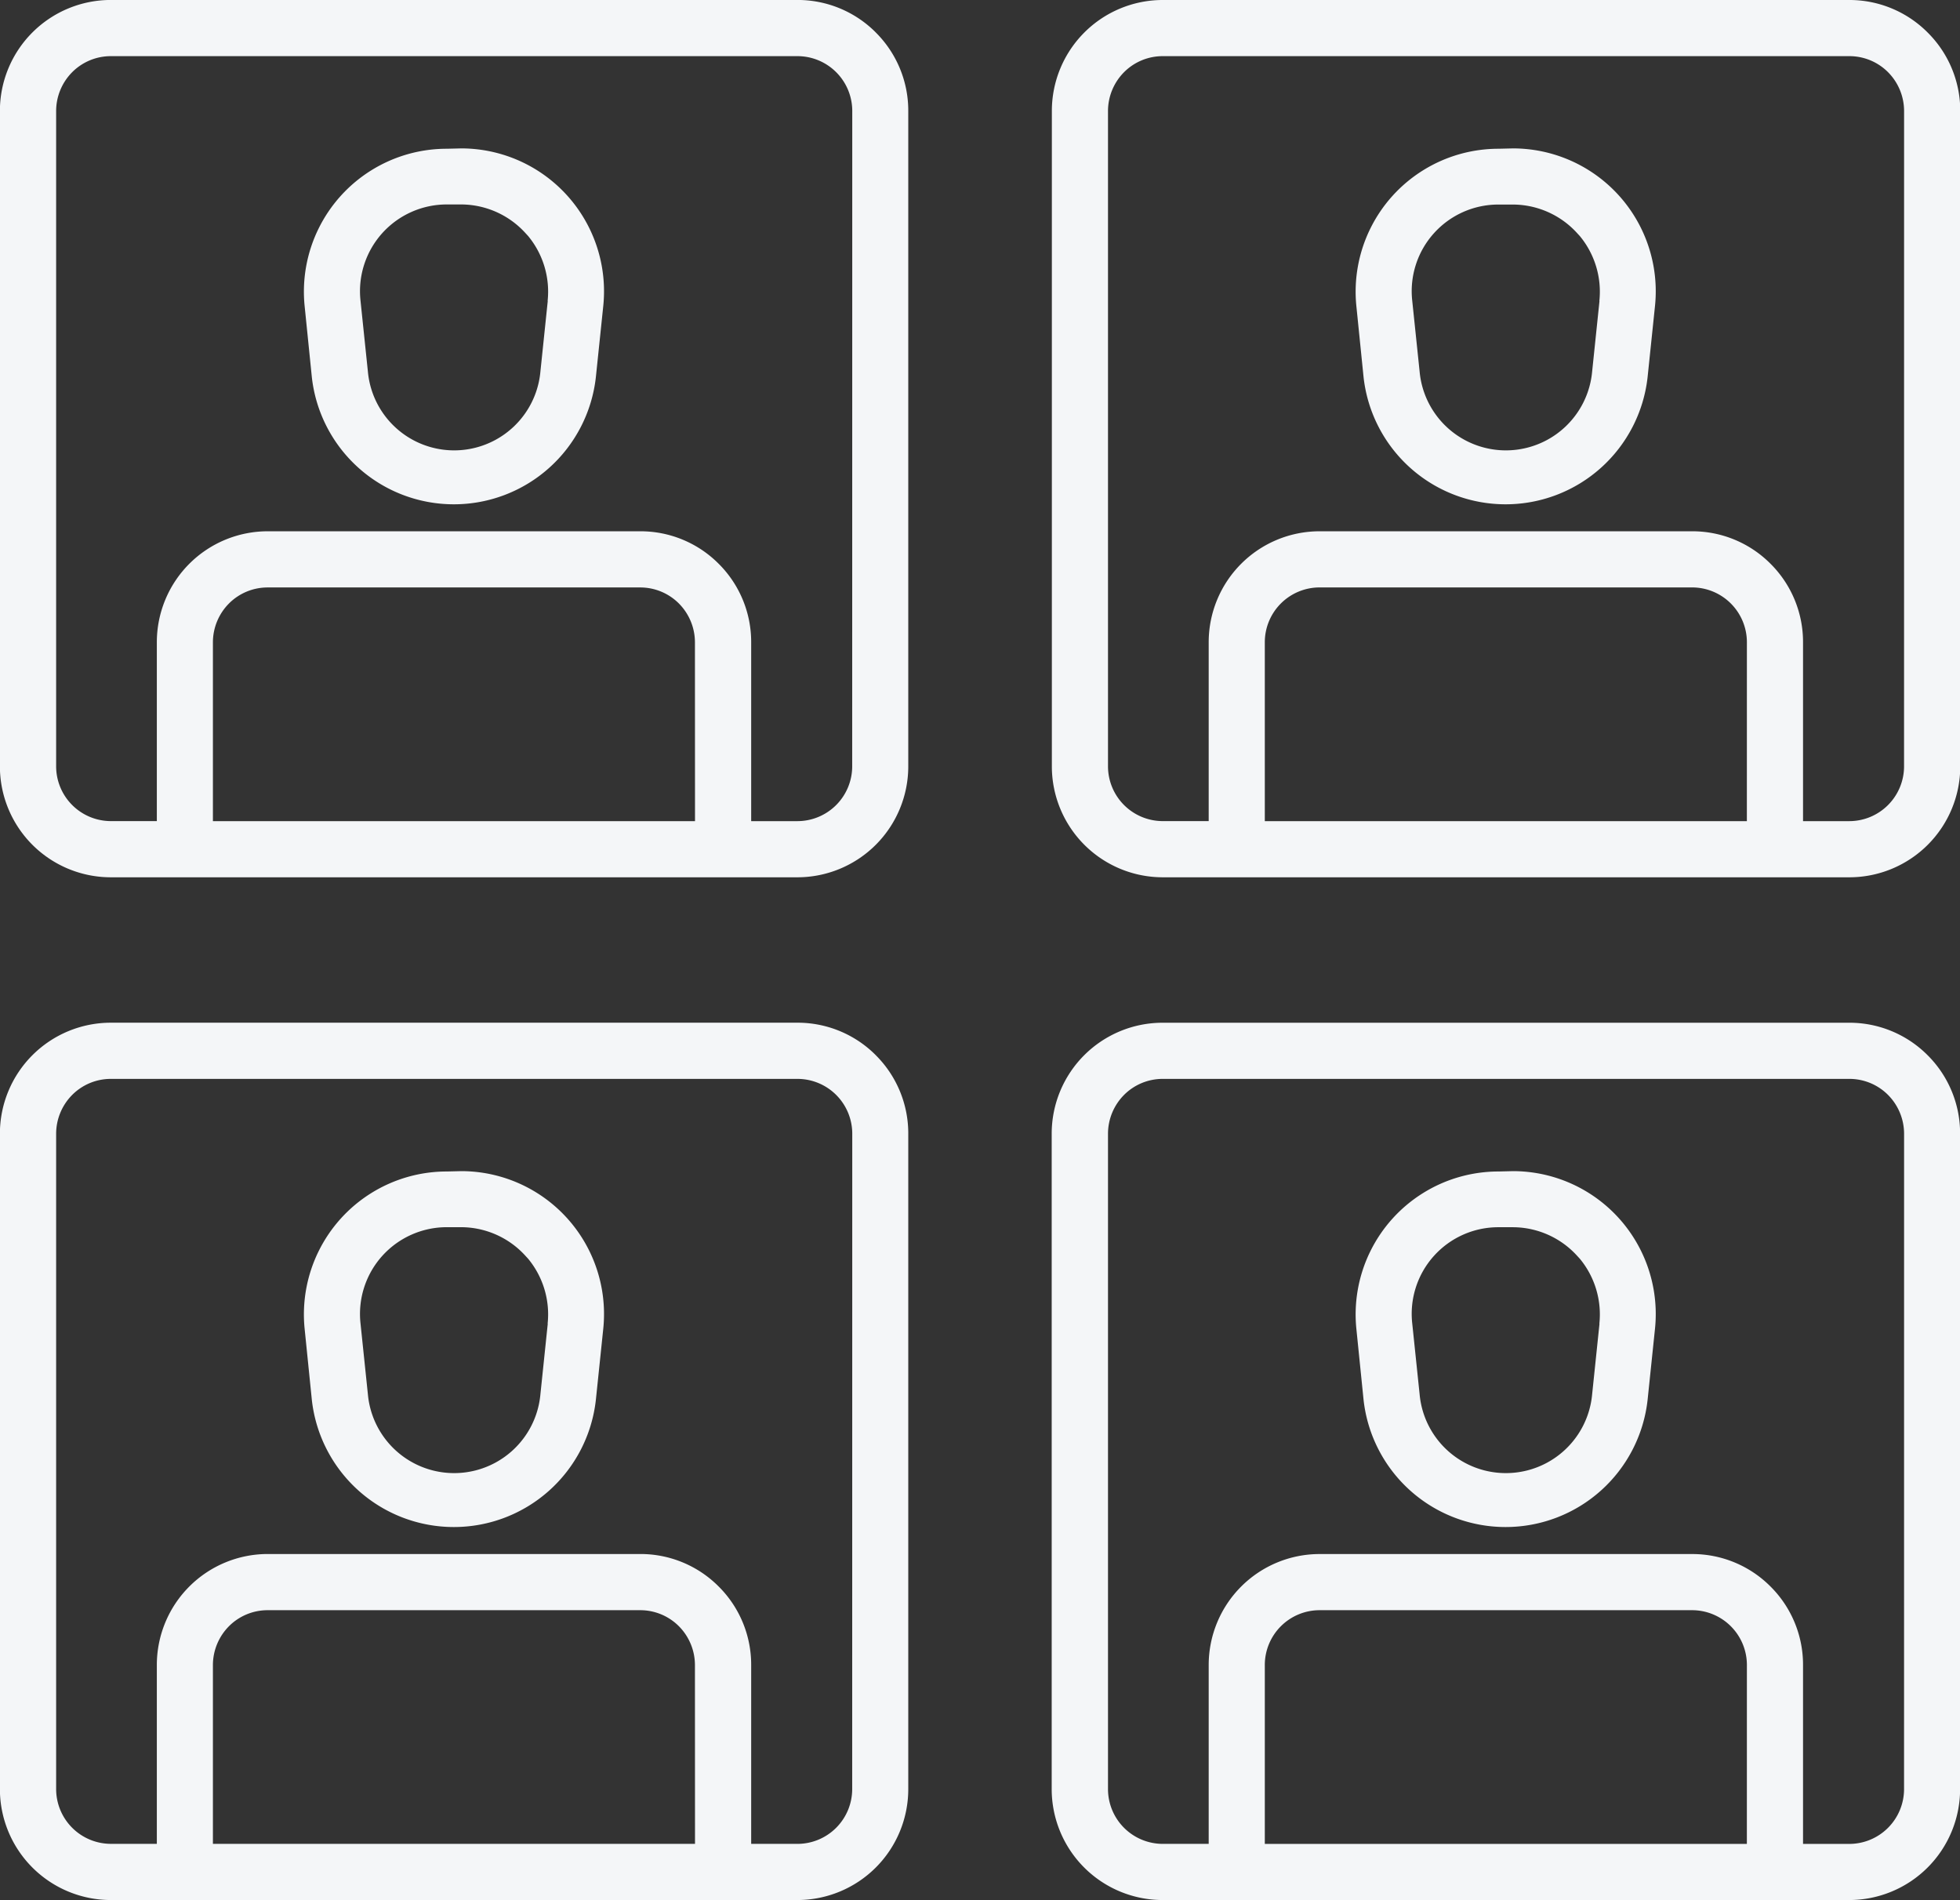 <svg xmlns="http://www.w3.org/2000/svg" width="61.098" height="59.217" viewBox="0 0 61.098 59.217">
  <rect x="0" y="0" width="61.098" height="59.217" fill="#333333" stroke="none"/>
  <g id="Group_12215" data-name="Group 12215" transform="translate(-18556.219 3118.708)">
    <path id="Path_12789" data-name="Path 12789" d="M1413.789,464.177a4.454,4.454,0,0,0-4.42-4.924l-.451.011a4.454,4.454,0,0,0-4.436,4.911l.224,2.209a4.454,4.454,0,0,0,8.854-.006Zm-1.729-.169-.229,2.2a2.7,2.7,0,0,1-5.378,0l-.23-2.208a2.707,2.707,0,0,1,.673-2.1h0a2.708,2.708,0,0,1,2.015-.9h.453a2.716,2.716,0,0,1,2,.892l.083.09a2.723,2.723,0,0,1,.609,2.024" transform="translate(17161.234 -3541.461)" fill="#f4f6f8"/>
    <path id="Path_12790" data-name="Path 12790" d="M1316.694,403.834l-.174.174a3.436,3.436,0,0,0-2.446-1.013h-21.4a3.458,3.458,0,0,0-3.458,3.458V426.88a3.458,3.458,0,0,0,3.458,3.458h21.4a3.458,3.458,0,0,0,3.458-3.458V406.454a3.436,3.436,0,0,0-1.013-2.446Zm-5.81,24.754h-15.028v-5.575a1.721,1.721,0,0,1,.5-1.208,1.7,1.7,0,0,1,1.208-.5h11.61a1.7,1.7,0,0,1,1.208.5,1.72,1.72,0,0,1,.5,1.208Zm4.9-1.709a1.709,1.709,0,0,1-1.709,1.709h-1.44v-5.575a3.436,3.436,0,0,0-1.013-2.446h0a3.435,3.435,0,0,0-2.446-1.013h-11.61a3.458,3.458,0,0,0-3.458,3.458v5.575h-1.43a1.709,1.709,0,0,1-1.709-1.709V406.454a1.72,1.72,0,0,1,.5-1.208,1.7,1.7,0,0,1,1.208-.5h21.4a1.709,1.709,0,0,1,1.709,1.709Z" transform="translate(17267 -3489.829)" fill="#f4f6f8"/>
    <path id="Path_12791" data-name="Path 12791" d="M1812.566,464.176a4.454,4.454,0,0,0-4.421-4.924l-.45.011a4.455,4.455,0,0,0-4.436,4.911l.224,2.209a4.454,4.454,0,0,0,8.854-.006Zm-1.729-.169-.229,2.2a2.7,2.7,0,0,1-5.378,0L1805,464a2.7,2.7,0,0,1,2.688-3h.453a2.716,2.716,0,0,1,2,.892l.083.09a2.724,2.724,0,0,1,.609,2.024" transform="translate(16795.242 -3541.46)" fill="#f4f6f8"/>
    <path id="Path_12792" data-name="Path 12792" d="M1715.3,404.009a3.436,3.436,0,0,0-2.446-1.013h-21.4a3.458,3.458,0,0,0-3.459,3.458V426.88a3.458,3.458,0,0,0,3.459,3.458h21.4a3.458,3.458,0,0,0,3.458-3.458V406.454a3.436,3.436,0,0,0-1.013-2.446Zm-5.635,24.58h-15.027v-5.575a1.709,1.709,0,0,1,1.709-1.709h11.61a1.709,1.709,0,0,1,1.709,1.709Zm4.9-1.709a1.709,1.709,0,0,1-1.709,1.709h-1.44v-5.575a3.437,3.437,0,0,0-1.013-2.446h0a3.435,3.435,0,0,0-2.445-1.013h-11.61a3.458,3.458,0,0,0-3.459,3.458v5.575h-1.43a1.709,1.709,0,0,1-1.709-1.709V406.454a1.72,1.72,0,0,1,.5-1.208,1.7,1.7,0,0,1,1.208-.5h21.4a1.7,1.7,0,0,1,1.208.5,1.72,1.72,0,0,1,.5,1.208Z" transform="translate(16901.008 -3489.829)" fill="#f4f6f8"/>
    <path id="Path_12793" data-name="Path 12793" d="M1413.789,76.474a4.454,4.454,0,0,0-4.42-4.924l-.451.011a4.454,4.454,0,0,0-4.436,4.911l.224,2.209a4.454,4.454,0,0,0,8.854-.006Zm-1.729-.169-.229,2.2a2.7,2.7,0,0,1-5.378,0l-.23-2.208a2.707,2.707,0,0,1,.673-2.1h0a2.708,2.708,0,0,1,2.015-.9h.453a2.716,2.716,0,0,1,2,.892l.083.09a2.723,2.723,0,0,1,.609,2.024" transform="translate(17161.234 -3185.633)" fill="#f4f6f8"/>
    <path id="Path_12794" data-name="Path 12794" d="M1316.694,16.131l-.174.174a3.436,3.436,0,0,0-2.446-1.013h-21.4a3.458,3.458,0,0,0-3.458,3.458V39.177a3.458,3.458,0,0,0,3.458,3.458h21.4a3.458,3.458,0,0,0,3.458-3.458V18.751a3.436,3.436,0,0,0-1.013-2.446Zm-5.81,24.754h-15.028V35.31a1.72,1.72,0,0,1,.5-1.208,1.7,1.7,0,0,1,1.208-.5h11.61a1.7,1.7,0,0,1,1.208.5,1.72,1.72,0,0,1,.5,1.208Zm4.9-1.709a1.709,1.709,0,0,1-1.709,1.709h-1.44V35.31a3.436,3.436,0,0,0-1.013-2.446h0a3.435,3.435,0,0,0-2.446-1.013h-11.61a3.458,3.458,0,0,0-3.458,3.458v5.575h-1.43a1.709,1.709,0,0,1-1.709-1.709V18.751a1.72,1.72,0,0,1,.5-1.208,1.7,1.7,0,0,1,1.208-.5h21.4a1.709,1.709,0,0,1,1.709,1.709Z" transform="translate(17267 -3134.001)" fill="#f4f6f8"/>
    <path id="Path_12795" data-name="Path 12795" d="M1812.566,76.474a4.454,4.454,0,0,0-4.421-4.924l-.45.011a4.455,4.455,0,0,0-4.436,4.911l.224,2.209a4.454,4.454,0,0,0,8.854-.006Zm-1.729-.169-.229,2.2a2.7,2.7,0,0,1-5.378,0L1805,76.3a2.7,2.7,0,0,1,2.688-3h.453a2.716,2.716,0,0,1,2,.892l.083.09a2.724,2.724,0,0,1,.609,2.024" transform="translate(16795.242 -3185.633)" fill="#f4f6f8"/>
    <path id="Path_12796" data-name="Path 12796" d="M1715.3,16.306a3.436,3.436,0,0,0-2.446-1.013h-21.4A3.458,3.458,0,0,0,1688,18.751V39.177a3.458,3.458,0,0,0,3.459,3.458h21.4a3.458,3.458,0,0,0,3.458-3.458V18.751A3.436,3.436,0,0,0,1715.3,16.306Zm-5.635,24.579h-15.027V35.31a1.709,1.709,0,0,1,1.709-1.709h11.61a1.709,1.709,0,0,1,1.709,1.709Zm4.9-1.709a1.709,1.709,0,0,1-1.709,1.709h-1.44V35.31a3.437,3.437,0,0,0-1.013-2.446h0a3.435,3.435,0,0,0-2.445-1.013h-11.61a3.458,3.458,0,0,0-3.459,3.458v5.575h-1.43a1.709,1.709,0,0,1-1.709-1.709V18.751a1.72,1.72,0,0,1,.5-1.208,1.7,1.7,0,0,1,1.208-.5h21.4a1.7,1.7,0,0,1,1.208.5,1.72,1.72,0,0,1,.5,1.208Z" transform="translate(16901.008 -3134.001)" fill="#f4f6f8"/>
  </g>
</svg>
